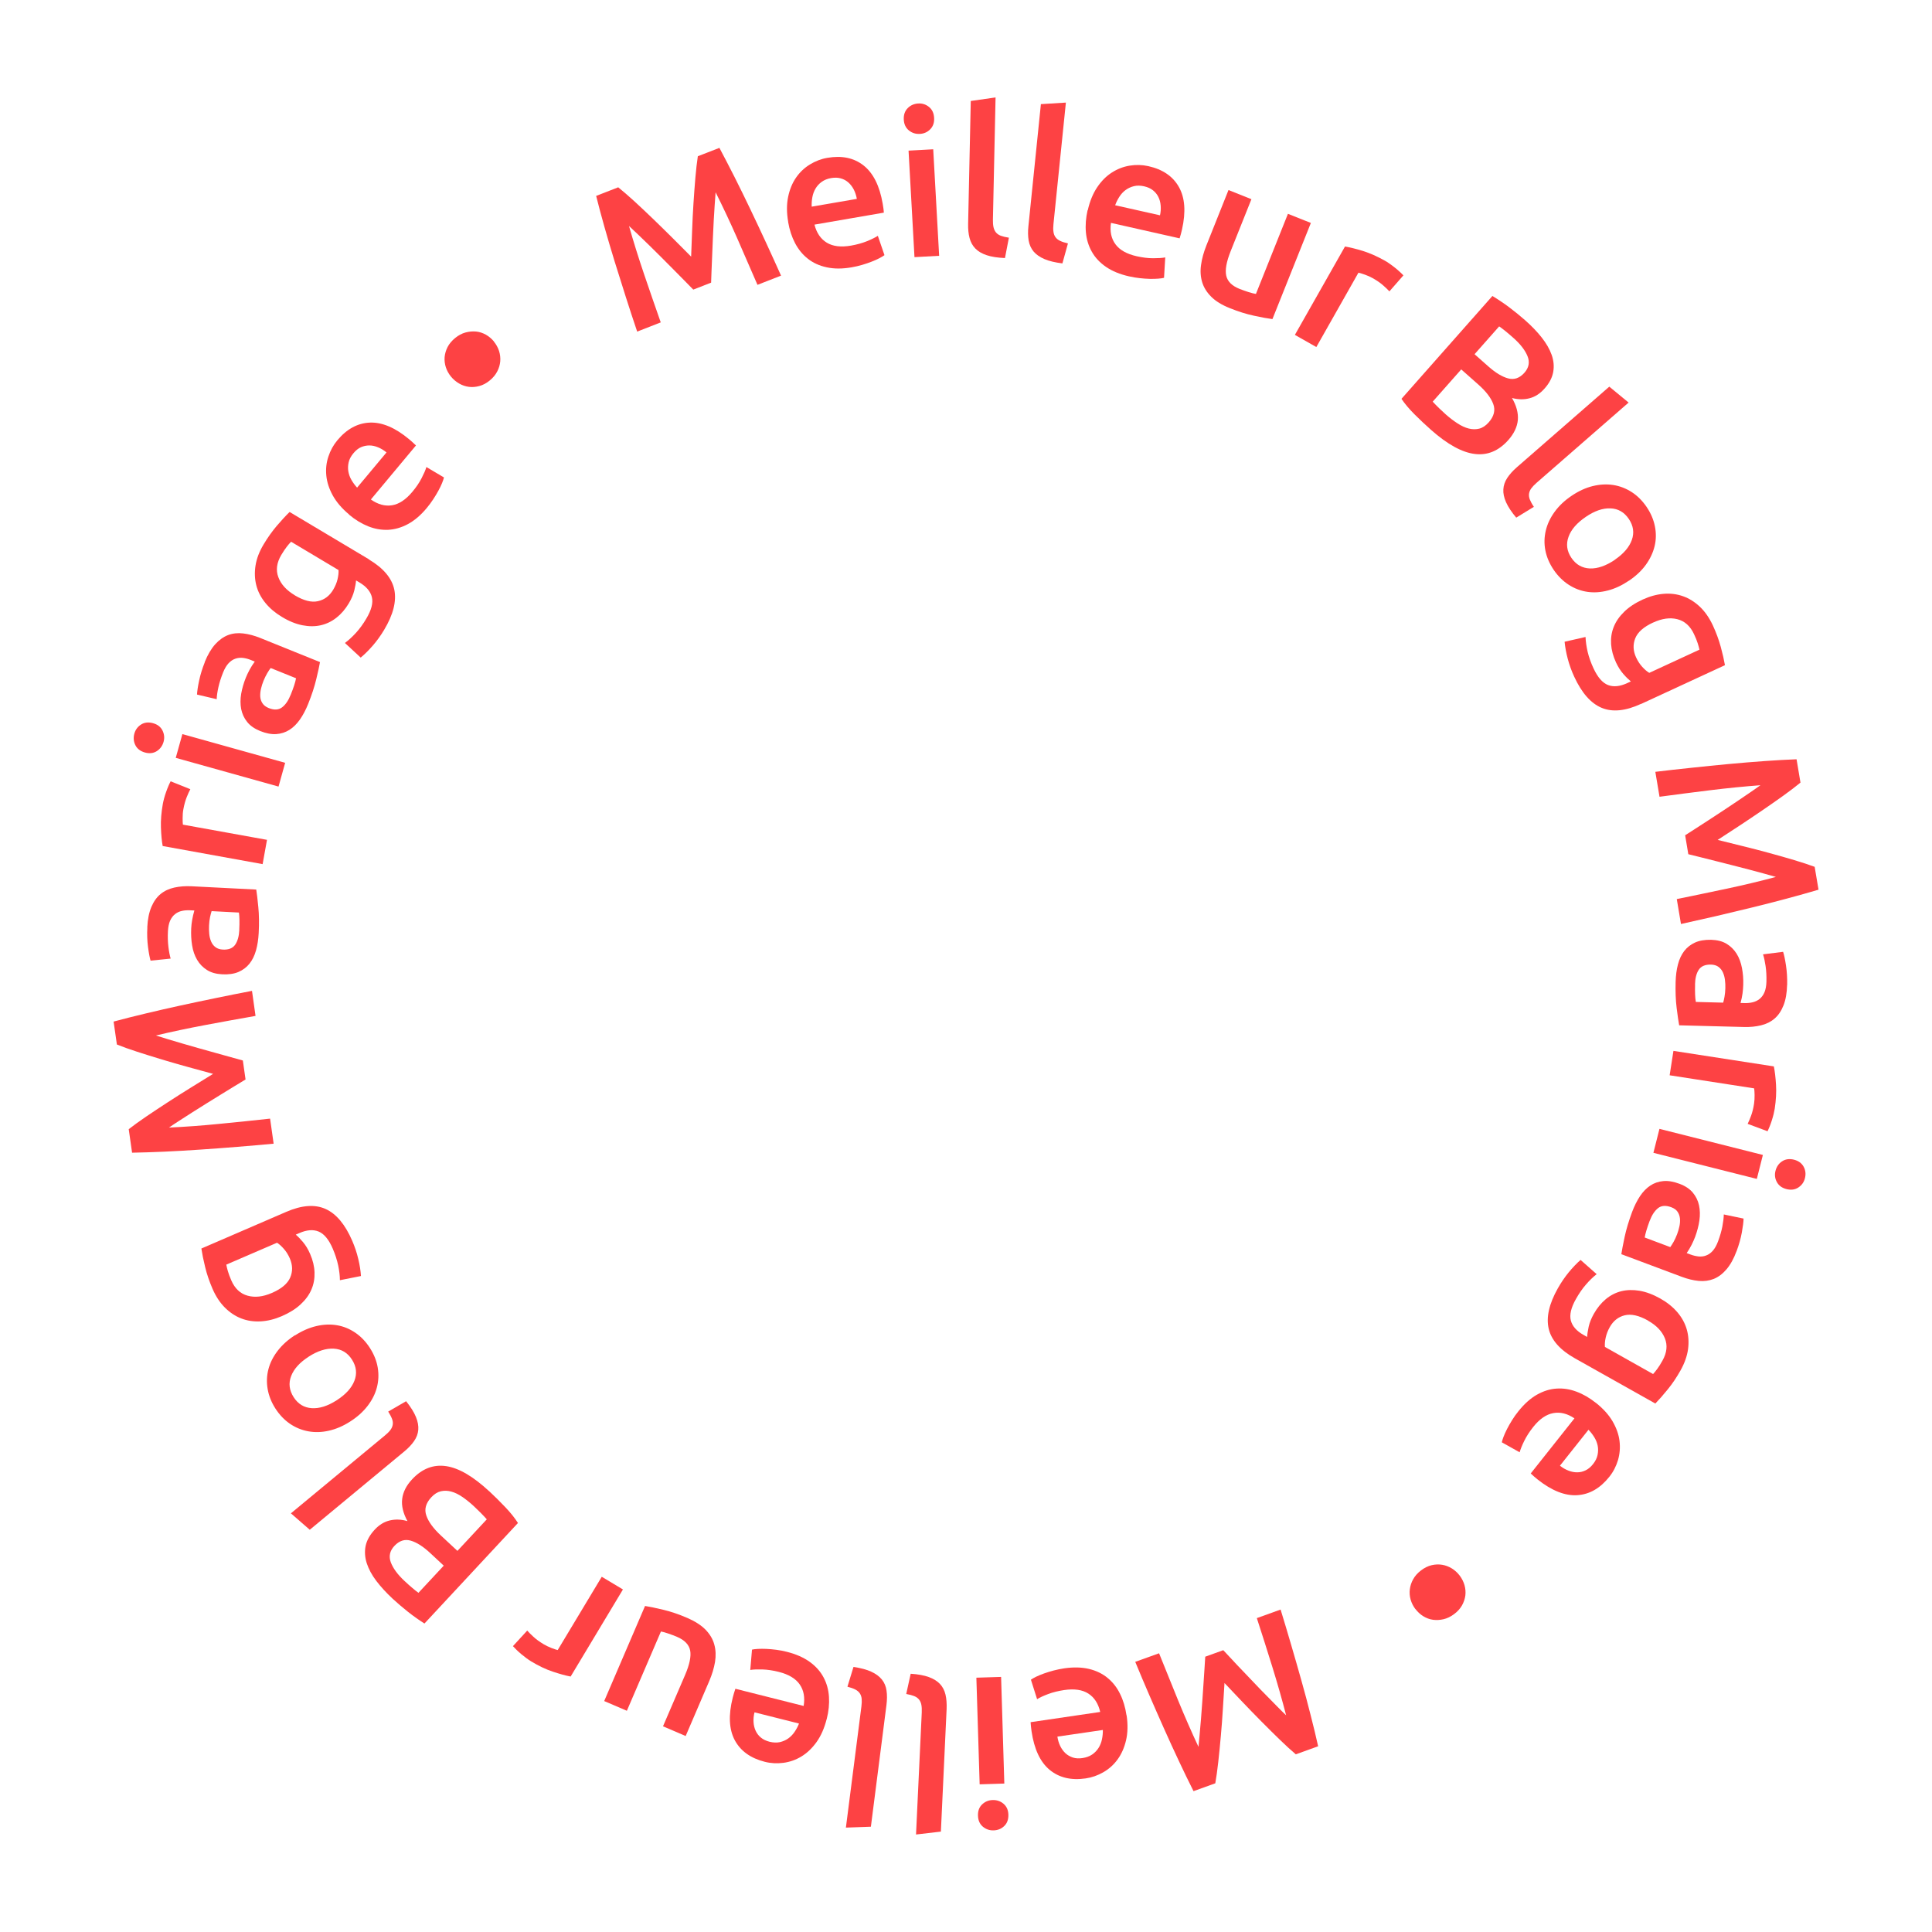 <svg xmlns="http://www.w3.org/2000/svg" id="Calque_1" data-name="Calque 1" viewBox="0 0 300 300"><defs><style>      .cls-1 {        fill: #fd4244;      }    </style></defs><path class="cls-1" d="M95.98,29.07c.72,.58,1.56,1.31,2.52,2.18,.95,.88,1.94,1.8,2.95,2.78,1.01,.98,2.03,1.97,3.05,2.99,1.02,1.02,1.96,1.96,2.82,2.83,.05-1.22,.1-2.55,.15-3.98,.05-1.44,.12-2.86,.21-4.26s.19-2.75,.3-4.04c.11-1.29,.24-2.39,.38-3.31l3.35-1.3c.76,1.43,1.55,2.95,2.37,4.57,.82,1.62,1.63,3.29,2.45,5,.82,1.71,1.63,3.44,2.43,5.17,.8,1.74,1.58,3.44,2.32,5.1l-3.66,1.43c-1.01-2.35-2.06-4.76-3.15-7.24-1.09-2.48-2.21-4.85-3.35-7.13-.04,.54-.09,1.18-.14,1.92-.05,.74-.1,1.55-.15,2.42-.05,.87-.09,1.76-.13,2.68-.04,.92-.08,1.81-.11,2.68-.04,.86-.07,1.67-.1,2.42-.03,.75-.05,1.38-.07,1.91l-2.77,1.08c-.37-.38-.82-.83-1.35-1.38-.53-.54-1.1-1.12-1.71-1.73s-1.24-1.24-1.89-1.9c-.65-.65-1.29-1.28-1.9-1.88-.62-.6-1.2-1.16-1.74-1.68-.54-.52-1.01-.96-1.39-1.31,.7,2.45,1.48,4.95,2.35,7.51,.87,2.56,1.73,5.05,2.58,7.46l-3.66,1.43c-.58-1.72-1.17-3.51-1.76-5.36-.59-1.85-1.17-3.7-1.74-5.53-.56-1.83-1.09-3.61-1.58-5.35-.49-1.73-.92-3.35-1.29-4.83l3.44-1.34Z"></path><path class="cls-1" d="M122.39,34.46c-.25-1.44-.25-2.73-.01-3.89s.65-2.15,1.23-2.99c.58-.84,1.3-1.52,2.15-2.04,.85-.52,1.76-.87,2.71-1.03,2.25-.39,4.12,0,5.62,1.18s2.49,3.15,2.97,5.92c.04,.21,.07,.44,.11,.7s.06,.5,.07,.71l-10.77,1.86c.33,1.29,.97,2.23,1.91,2.8,.95,.58,2.2,.73,3.76,.46,.92-.16,1.74-.39,2.47-.68,.73-.3,1.3-.58,1.7-.84l1.03,3c-.19,.14-.46,.3-.8,.48-.34,.18-.74,.35-1.19,.53-.45,.18-.94,.34-1.47,.5-.53,.16-1.08,.28-1.64,.38-1.44,.25-2.72,.25-3.86,0-1.13-.24-2.11-.68-2.93-1.33-.82-.64-1.48-1.45-1.99-2.42-.51-.97-.87-2.07-1.08-3.3Zm10.66-3.58c-.09-.52-.25-1-.47-1.44-.23-.44-.51-.81-.85-1.11-.34-.3-.73-.51-1.17-.63-.44-.13-.94-.14-1.5-.05-.58,.1-1.07,.3-1.47,.59s-.72,.64-.96,1.05c-.24,.41-.4,.85-.49,1.34-.09,.49-.12,.98-.1,1.46l7.02-1.21Z"></path><path class="cls-1" d="M145.05,18.32c.04,.72-.16,1.3-.6,1.75-.44,.45-.98,.69-1.61,.72-.65,.04-1.22-.14-1.71-.54-.49-.4-.75-.95-.79-1.67-.04-.74,.16-1.33,.6-1.78,.44-.45,.99-.69,1.64-.73,.63-.04,1.19,.14,1.68,.54,.49,.4,.75,.96,.79,1.7Zm.78,21.4l-3.83,.21-.92-16.54,3.83-.21,.92,16.54Z"></path><path class="cls-1" d="M156.05,40.07c-1.14-.05-2.08-.19-2.83-.44s-1.33-.59-1.77-1.04c-.43-.44-.73-.99-.9-1.64-.17-.65-.24-1.38-.22-2.21l.41-19.06,3.85-.55-.41,18.97c-.01,.46,.02,.86,.09,1.17s.19,.59,.38,.82c.19,.23,.44,.4,.76,.52s.74,.22,1.25,.3l-.61,3.16Z"></path><path class="cls-1" d="M164.96,40.9c-1.13-.14-2.06-.36-2.78-.67-.72-.31-1.28-.7-1.68-1.17-.4-.48-.65-1.04-.77-1.7-.11-.66-.13-1.4-.04-2.22l1.94-18.97,3.88-.24-1.93,18.87c-.05,.46-.05,.85,0,1.18,.04,.32,.14,.6,.31,.84,.17,.24,.41,.43,.72,.58,.31,.15,.72,.28,1.22,.4l-.86,3.1Z"></path><path class="cls-1" d="M168.9,32.68c.32-1.42,.81-2.62,1.47-3.6,.66-.98,1.42-1.74,2.28-2.29,.86-.55,1.78-.91,2.77-1.07,.99-.16,1.95-.13,2.9,.08,2.23,.5,3.81,1.58,4.74,3.24,.94,1.66,1.1,3.86,.48,6.6-.05,.21-.1,.44-.17,.69-.07,.26-.14,.48-.2,.68l-10.66-2.4c-.19,1.32,.04,2.43,.7,3.32,.65,.89,1.75,1.51,3.3,1.86,.91,.2,1.75,.31,2.54,.31,.79,0,1.42-.04,1.89-.13l-.19,3.17c-.23,.06-.54,.1-.92,.13-.39,.03-.82,.04-1.31,.03-.48-.01-1-.05-1.55-.11-.55-.06-1.1-.15-1.66-.28-1.42-.32-2.61-.81-3.57-1.47-.96-.66-1.69-1.44-2.2-2.35-.51-.9-.82-1.9-.92-3-.1-1.09-.01-2.25,.26-3.46Zm11.22,.77c.12-.51,.15-1.02,.11-1.52-.04-.5-.16-.95-.36-1.35-.2-.4-.48-.75-.84-1.03-.36-.29-.81-.49-1.37-.62-.58-.13-1.11-.14-1.59-.02-.48,.12-.91,.32-1.29,.6-.38,.28-.7,.63-.97,1.05-.27,.42-.48,.85-.65,1.31l6.95,1.56Z"></path><path class="cls-1" d="M197.59,49.55c-.76-.1-1.72-.27-2.89-.53-1.17-.25-2.42-.64-3.73-1.17-1.24-.49-2.2-1.08-2.89-1.77-.69-.69-1.16-1.44-1.41-2.27-.25-.83-.31-1.72-.17-2.68,.13-.96,.41-1.96,.82-3l3.44-8.62,3.56,1.42-3.22,8.06c-.66,1.65-.89,2.92-.69,3.82,.2,.9,.9,1.59,2.09,2.06,.43,.17,.89,.33,1.39,.49,.5,.15,.87,.25,1.13,.28l4.97-12.44,3.56,1.42-5.96,14.91Z"></path><path class="cls-1" d="M215.74,45.24c-.22-.25-.55-.56-.98-.94-.43-.38-.97-.75-1.61-1.11-.37-.21-.78-.39-1.23-.55-.46-.16-.78-.26-.98-.3l-6.54,11.55-3.33-1.89,7.78-13.72c.78,.13,1.71,.36,2.79,.69,1.08,.34,2.21,.84,3.39,1.5,.22,.12,.47,.28,.75,.48,.28,.19,.55,.4,.82,.61,.27,.21,.52,.43,.76,.65,.24,.22,.43,.4,.56,.55l-2.17,2.48Z"></path><path class="cls-1" d="M222.2,66.74c-.87-.77-1.72-1.57-2.56-2.41-.84-.84-1.51-1.64-2.02-2.4l14.12-15.97c.4,.24,.83,.51,1.27,.81,.44,.29,.89,.61,1.33,.94,.44,.33,.87,.67,1.29,1.01,.42,.34,.81,.67,1.17,.99,1,.88,1.86,1.77,2.58,2.68,.72,.91,1.24,1.81,1.56,2.71,.32,.9,.4,1.79,.24,2.67-.16,.88-.6,1.73-1.35,2.57-.69,.78-1.46,1.28-2.32,1.5-.86,.23-1.77,.21-2.73-.04,.7,1.21,1,2.35,.91,3.42-.1,1.07-.59,2.1-1.47,3.1-1.5,1.69-3.24,2.42-5.22,2.17-1.98-.24-4.25-1.49-6.79-3.74Zm4.7-9.38l-4.43,5.01c.3,.33,.64,.66,1,1.02,.37,.35,.71,.67,1.02,.95,.62,.55,1.23,1.01,1.83,1.4,.6,.39,1.18,.66,1.74,.8,.56,.14,1.11,.15,1.63,.02s1.02-.46,1.48-.98c.82-.93,1.06-1.88,.7-2.85-.36-.97-1.14-1.98-2.34-3.04l-2.63-2.33Zm2.08-2.35l2.11,1.87c1.14,1.01,2.18,1.64,3.11,1.88,.93,.25,1.77-.05,2.51-.88,.7-.79,.86-1.65,.48-2.58-.38-.93-1.11-1.87-2.18-2.82-.46-.41-.87-.76-1.24-1.06-.37-.3-.7-.54-.98-.74l-3.82,4.32Z"></path><path class="cls-1" d="M235.44,80.38c-.73-.87-1.26-1.67-1.58-2.39-.32-.72-.46-1.39-.42-2,.03-.62,.24-1.21,.6-1.77,.37-.56,.86-1.11,1.48-1.65l14.37-12.53,3,2.47-14.3,12.47c-.35,.31-.62,.59-.81,.85s-.31,.54-.35,.83c-.04,.29,0,.6,.13,.92,.13,.32,.33,.7,.62,1.12l-2.74,1.68Z"></path><path class="cls-1" d="M252.95,90.16c-1.08,.73-2.18,1.25-3.28,1.53-1.1,.29-2.17,.36-3.19,.21-1.02-.15-1.98-.51-2.88-1.09-.9-.58-1.68-1.35-2.35-2.33-.66-.98-1.09-1.99-1.29-3.03-.2-1.04-.17-2.06,.07-3.07,.24-1,.69-1.97,1.37-2.9,.67-.93,1.55-1.76,2.63-2.49,1.08-.73,2.18-1.24,3.28-1.51,1.1-.27,2.17-.33,3.19-.17,1.03,.16,1.98,.53,2.87,1.1,.89,.57,1.65,1.34,2.31,2.3,.65,.96,1.08,1.96,1.29,3.01,.21,1.04,.2,2.07-.04,3.07-.24,1-.69,1.97-1.35,2.89-.66,.92-1.54,1.75-2.62,2.48Zm-2.2-3.25c1.36-.92,2.24-1.95,2.64-3.07,.4-1.12,.24-2.21-.47-3.26-.71-1.05-1.66-1.6-2.85-1.64-1.19-.05-2.47,.39-3.83,1.32-1.38,.94-2.28,1.97-2.68,3.1-.41,1.13-.26,2.22,.45,3.27s1.67,1.59,2.87,1.64c1.2,.04,2.49-.41,3.87-1.34Z"></path><path class="cls-1" d="M254.81,109.3c-2.4,1.11-4.43,1.31-6.11,.61s-3.09-2.31-4.25-4.82c-.43-.92-.76-1.85-1.01-2.79-.25-.94-.41-1.83-.49-2.65l3.25-.74c.03,.71,.14,1.48,.33,2.31,.2,.83,.5,1.68,.91,2.56,.65,1.4,1.4,2.26,2.25,2.59,.85,.33,1.84,.23,2.97-.29l.58-.27c-.33-.27-.72-.64-1.15-1.13-.43-.49-.82-1.09-1.16-1.82-.44-.96-.7-1.91-.76-2.84-.06-.94,.07-1.83,.41-2.67,.33-.84,.87-1.62,1.62-2.35,.74-.73,1.7-1.36,2.87-1.9,1.09-.5,2.18-.8,3.25-.89,1.07-.09,2.09,.04,3.04,.38,.95,.34,1.82,.89,2.61,1.64,.79,.75,1.45,1.71,2,2.88,.52,1.13,.93,2.24,1.23,3.34s.51,2.04,.65,2.84l-13.02,6.02Zm1.9-12.64c-1.48,.68-2.41,1.5-2.79,2.46-.38,.96-.34,1.94,.13,2.96,.26,.56,.57,1.04,.95,1.46,.38,.42,.74,.73,1.1,.94l7.79-3.6c-.06-.28-.15-.61-.27-.99-.12-.39-.31-.86-.57-1.41-.58-1.26-1.45-2.04-2.59-2.33-1.14-.29-2.4-.11-3.76,.52Z"></path><path class="cls-1" d="M279.58,121.52c-.71,.59-1.6,1.26-2.65,2.02-1.05,.75-2.16,1.53-3.32,2.32-1.16,.79-2.35,1.59-3.55,2.38-1.21,.79-2.32,1.52-3.34,2.18,1.18,.29,2.47,.61,3.87,.96,1.4,.34,2.77,.7,4.13,1.07,1.36,.37,2.66,.74,3.9,1.11,1.24,.37,2.29,.72,3.16,1.04l.6,3.55c-1.55,.46-3.2,.92-4.95,1.39-1.75,.47-3.55,.93-5.39,1.38-1.84,.45-3.69,.89-5.56,1.33-1.87,.43-3.69,.84-5.46,1.23l-.65-3.87c2.51-.51,5.08-1.05,7.73-1.61,2.65-.56,5.2-1.17,7.66-1.83-.52-.15-1.14-.32-1.85-.52-.72-.2-1.5-.41-2.34-.63-.84-.22-1.71-.45-2.6-.67-.89-.22-1.76-.44-2.6-.66-.84-.21-1.62-.41-2.35-.59-.73-.18-1.35-.33-1.86-.46l-.49-2.94c.44-.29,.98-.64,1.62-1.04,.64-.41,1.32-.85,2.04-1.32,.72-.48,1.47-.97,2.24-1.47,.77-.5,1.51-1,2.22-1.48,.71-.48,1.38-.94,2-1.36,.62-.43,1.15-.79,1.57-1.1-2.54,.19-5.15,.45-7.84,.78-2.69,.33-5.29,.67-7.83,1.01l-.65-3.87c1.81-.22,3.67-.43,5.61-.63,1.93-.21,3.86-.4,5.76-.58,1.91-.18,3.76-.33,5.56-.46,1.8-.13,3.46-.22,5-.28l.61,3.64Z"></path><path class="cls-1" d="M277.5,152.93c-.03,1.27-.22,2.33-.56,3.19-.34,.86-.8,1.54-1.38,2.04s-1.28,.85-2.1,1.05c-.82,.2-1.71,.29-2.68,.26l-10.04-.26c-.11-.59-.24-1.49-.39-2.69-.15-1.2-.2-2.55-.16-4.04,.03-.99,.14-1.9,.36-2.72,.21-.82,.54-1.51,.97-2.08,.44-.57,1-1.01,1.68-1.32,.68-.31,1.52-.45,2.51-.43,.95,.03,1.75,.23,2.39,.62,.64,.39,1.16,.9,1.56,1.54s.67,1.39,.83,2.22c.16,.84,.23,1.71,.2,2.62-.01,.42-.05,.86-.11,1.33-.06,.46-.17,.96-.31,1.48l.63,.02c.44,.01,.87-.03,1.27-.13,.4-.1,.76-.27,1.08-.53,.31-.26,.56-.6,.74-1.03,.18-.43,.28-.97,.3-1.62,.02-.89-.02-1.7-.13-2.44s-.24-1.35-.4-1.82l3.12-.39c.16,.49,.31,1.2,.45,2.14,.14,.93,.2,1.93,.18,2.98Zm-14.29-.05c-.03,1.18,0,2.08,.12,2.7l4.24,.11c.07-.21,.14-.51,.21-.91,.07-.4,.12-.84,.13-1.33,.01-.42,0-.85-.06-1.28-.05-.43-.16-.83-.32-1.18-.16-.35-.39-.64-.69-.86-.3-.22-.68-.33-1.15-.35-.91-.02-1.54,.25-1.91,.81s-.56,1.33-.58,2.3Z"></path><path class="cls-1" d="M271.37,174.52c.15-.3,.33-.71,.53-1.25,.2-.54,.36-1.17,.47-1.9,.06-.42,.09-.87,.08-1.35-.01-.48-.03-.82-.07-1.02l-13.12-2.03,.59-3.79,15.59,2.41c.16,.77,.27,1.72,.34,2.86,.07,1.13,0,2.37-.2,3.7-.04,.25-.1,.54-.18,.87-.08,.33-.18,.66-.28,.98s-.22,.64-.34,.94c-.12,.3-.23,.54-.32,.72l-3.09-1.15Z"></path><path class="cls-1" d="M256.74,179.01l.94-3.72,16.06,4.05-.94,3.72-16.06-4.05Zm20.66,5.63c-.7-.18-1.19-.54-1.49-1.09s-.37-1.14-.21-1.75c.16-.63,.5-1.13,1.02-1.47s1.13-.43,1.83-.26c.72,.18,1.22,.55,1.52,1.1,.3,.55,.36,1.15,.2,1.78-.15,.61-.49,1.09-1.02,1.44s-1.14,.43-1.86,.25Z"></path><path class="cls-1" d="M269.65,194.28c-.44,1.19-.97,2.13-1.57,2.83-.6,.7-1.26,1.19-1.97,1.48-.72,.28-1.49,.39-2.33,.31-.84-.08-1.71-.29-2.62-.63l-9.4-3.52c.09-.6,.26-1.49,.51-2.67,.25-1.18,.64-2.47,1.16-3.88,.35-.93,.76-1.75,1.22-2.45,.47-.7,1-1.25,1.6-1.65,.6-.4,1.27-.63,2.02-.7,.75-.07,1.59,.07,2.52,.42,.89,.33,1.58,.79,2.06,1.36,.48,.58,.81,1.23,.97,1.97,.16,.74,.18,1.53,.06,2.37s-.35,1.69-.66,2.54c-.15,.39-.33,.8-.54,1.22-.21,.42-.47,.85-.77,1.3l.59,.22c.42,.16,.83,.25,1.24,.3,.41,.04,.81,0,1.19-.15,.38-.14,.72-.38,1.03-.73s.58-.83,.81-1.44c.31-.83,.54-1.61,.68-2.35,.14-.74,.21-1.35,.22-1.85l3.07,.64c-.01,.51-.1,1.24-.27,2.17-.17,.93-.44,1.89-.81,2.88Zm-13.49-4.71c-.41,1.11-.67,1.97-.77,2.59l3.97,1.49c.13-.18,.3-.44,.5-.79,.2-.35,.39-.76,.56-1.21,.15-.4,.27-.81,.36-1.23,.09-.43,.12-.83,.08-1.22-.04-.39-.16-.73-.37-1.04-.21-.31-.54-.54-.97-.7-.85-.32-1.54-.27-2.06,.14s-.96,1.07-1.3,1.98Z"></path><path class="cls-1" d="M244.55,210.92c-2.3-1.29-3.66-2.83-4.07-4.6-.41-1.77,.06-3.86,1.42-6.27,.5-.88,1.05-1.7,1.67-2.46,.62-.75,1.24-1.41,1.86-1.95l2.5,2.21c-.56,.44-1.12,.98-1.67,1.62-.56,.64-1.07,1.39-1.55,2.24-.76,1.34-1.02,2.46-.79,3.34,.23,.88,.89,1.63,1.98,2.24l.55,.31c.02-.42,.1-.95,.24-1.59,.14-.64,.41-1.3,.8-2,.52-.92,1.14-1.68,1.86-2.28,.72-.6,1.52-1.01,2.4-1.23,.88-.22,1.83-.24,2.85-.07,1.03,.18,2.1,.58,3.22,1.21,1.05,.59,1.92,1.29,2.63,2.11,.7,.82,1.19,1.71,1.47,2.68,.28,.97,.34,1.99,.2,3.07-.15,1.08-.54,2.18-1.17,3.3-.61,1.09-1.27,2.07-1.99,2.95-.71,.88-1.36,1.61-1.92,2.19l-12.51-7.03Zm11.36-5.86c-1.42-.8-2.63-1.07-3.63-.82-1,.25-1.77,.86-2.32,1.84-.3,.53-.51,1.08-.63,1.63-.12,.55-.16,1.03-.12,1.44l7.48,4.21c.19-.21,.41-.47,.65-.8,.24-.32,.51-.75,.81-1.29,.68-1.21,.81-2.37,.37-3.46-.44-1.09-1.31-2.01-2.62-2.74Z"></path><path class="cls-1" d="M247.81,217.83c1.14,.91,2.01,1.87,2.6,2.89,.59,1.02,.95,2.04,1.07,3.05s.04,2-.24,2.96c-.29,.96-.73,1.82-1.34,2.58-1.42,1.79-3.08,2.74-4.98,2.86-1.9,.12-3.95-.69-6.15-2.43-.17-.13-.35-.28-.55-.46s-.38-.33-.53-.48l6.79-8.56c-1.11-.74-2.21-1.02-3.3-.81-1.09,.2-2.13,.92-3.11,2.16-.58,.73-1.04,1.45-1.39,2.16s-.58,1.3-.71,1.76l-2.77-1.55c.05-.23,.14-.53,.28-.89,.14-.36,.32-.76,.54-1.19,.22-.43,.48-.88,.77-1.35,.29-.47,.61-.93,.97-1.37,.91-1.14,1.86-2,2.87-2.58,1.01-.57,2.03-.9,3.07-.96,1.04-.07,2.07,.09,3.1,.48,1.03,.38,2.03,.96,3.01,1.74Zm-5.57,9.77c.41,.33,.85,.58,1.32,.76,.46,.18,.92,.27,1.37,.26,.45,0,.88-.11,1.29-.31,.41-.2,.8-.52,1.15-.97,.37-.46,.6-.94,.7-1.42,.1-.49,.11-.96,.02-1.42s-.27-.91-.53-1.33c-.26-.42-.56-.81-.9-1.16l-4.43,5.58Z"></path><path class="cls-1" d="M219.78,249.86c-.34-.46-.59-.95-.74-1.48-.15-.53-.19-1.07-.12-1.61,.07-.54,.24-1.06,.53-1.57,.28-.5,.68-.95,1.21-1.35,.54-.41,1.09-.68,1.65-.81,.56-.13,1.11-.15,1.64-.06,.53,.09,1.03,.28,1.5,.57,.47,.29,.88,.67,1.22,1.12,.34,.46,.59,.95,.74,1.48,.15,.53,.19,1.06,.13,1.59-.07,.53-.24,1.04-.52,1.54-.28,.5-.69,.96-1.23,1.36-.52,.39-1.07,.66-1.63,.79-.56,.13-1.11,.16-1.64,.09s-1.03-.26-1.51-.55c-.47-.29-.88-.67-1.22-1.12Z"></path><path class="cls-1" d="M201.21,272.41c-.71-.6-1.53-1.35-2.46-2.25-.93-.9-1.89-1.85-2.88-2.85s-1.98-2.02-2.98-3.07c-.99-1.04-1.91-2.01-2.75-2.9-.08,1.22-.16,2.54-.25,3.98-.09,1.44-.19,2.85-.32,4.26-.12,1.4-.26,2.75-.4,4.03s-.3,2.39-.46,3.3l-3.38,1.22c-.73-1.44-1.48-2.99-2.25-4.63s-1.55-3.33-2.32-5.06-1.54-3.47-2.3-5.23c-.76-1.76-1.49-3.48-2.18-5.16l3.7-1.33c.95,2.37,1.94,4.81,2.96,7.32,1.03,2.5,2.08,4.91,3.16,7.21,.05-.54,.12-1.18,.18-1.92s.14-1.55,.21-2.41,.13-1.76,.2-2.68c.06-.92,.12-1.81,.18-2.67,.06-.86,.11-1.67,.16-2.41s.09-1.38,.12-1.91l2.8-1.01c.36,.39,.8,.86,1.32,1.41,.51,.56,1.07,1.15,1.67,1.77s1.21,1.27,1.85,1.94c.63,.67,1.25,1.31,1.86,1.92,.6,.61,1.17,1.19,1.7,1.73,.53,.54,.98,.99,1.36,1.34-.64-2.46-1.36-4.99-2.16-7.57s-1.6-5.09-2.39-7.52l3.69-1.33c.53,1.74,1.08,3.54,1.62,5.41,.55,1.87,1.08,3.72,1.6,5.57,.52,1.84,1,3.64,1.44,5.39,.45,1.75,.84,3.37,1.17,4.86l-3.47,1.25Z"></path><path class="cls-1" d="M174.94,266.35c.21,1.44,.18,2.74-.09,3.89-.27,1.15-.71,2.14-1.31,2.96-.6,.83-1.34,1.49-2.21,1.99-.87,.5-1.78,.82-2.74,.96-2.26,.33-4.12-.11-5.59-1.32-1.47-1.21-2.41-3.21-2.82-5.99-.03-.21-.06-.45-.09-.71-.03-.26-.05-.5-.06-.71l10.81-1.59c-.3-1.3-.91-2.25-1.84-2.85-.93-.6-2.18-.78-3.75-.55-.92,.14-1.75,.34-2.49,.62-.74,.28-1.31,.54-1.72,.8l-.96-3.03c.19-.14,.47-.29,.81-.46,.35-.17,.75-.33,1.21-.5,.46-.16,.95-.32,1.49-.46,.53-.14,1.08-.25,1.65-.34,1.44-.21,2.73-.18,3.86,.09,1.13,.27,2.09,.74,2.89,1.4,.8,.66,1.45,1.48,1.93,2.47,.49,.98,.82,2.09,1,3.33Zm-10.75,3.31c.08,.52,.22,1.01,.44,1.46,.22,.45,.49,.82,.82,1.13,.33,.3,.72,.52,1.15,.66,.44,.14,.94,.17,1.5,.08,.58-.09,1.08-.27,1.49-.55,.41-.28,.74-.63,.99-1.02,.25-.4,.43-.84,.53-1.33,.1-.48,.15-.97,.14-1.46l-7.05,1.03Z"></path><path class="cls-1" d="M151.62,260.51l3.83-.12,.5,16.56-3.83,.12-.51-16.56Zm.24,21.41c-.02-.72,.19-1.3,.64-1.73s.99-.66,1.63-.68c.65-.02,1.22,.17,1.7,.58,.48,.41,.73,.97,.75,1.69,.02,.74-.19,1.33-.64,1.76-.45,.44-1,.66-1.66,.68-.63,.02-1.19-.18-1.67-.58-.48-.41-.73-.98-.75-1.72Z"></path><path class="cls-1" d="M141.41,259.9c1.14,.07,2.08,.25,2.81,.51,.74,.27,1.32,.63,1.74,1.08,.42,.45,.71,1.01,.86,1.66,.15,.65,.2,1.39,.17,2.21l-.89,19.05-3.86,.45,.89-18.95c.02-.46,0-.86-.06-1.18-.06-.32-.18-.6-.36-.82-.18-.23-.43-.41-.75-.54-.32-.13-.73-.24-1.24-.33l.69-3.14Z"></path><path class="cls-1" d="M132.53,258.84c1.13,.17,2.05,.41,2.76,.74,.71,.33,1.26,.73,1.65,1.22s.63,1.06,.72,1.72c.1,.66,.09,1.4-.01,2.22l-2.42,18.91-3.88,.14,2.41-18.82c.06-.46,.07-.85,.04-1.18-.03-.32-.13-.61-.29-.85s-.4-.44-.71-.6c-.31-.16-.71-.3-1.21-.43l.94-3.07Z"></path><path class="cls-1" d="M128.36,266.95c-.36,1.41-.88,2.6-1.57,3.56-.69,.96-1.47,1.7-2.34,2.23-.87,.53-1.81,.86-2.8,.99-.99,.13-1.96,.08-2.9-.16-2.21-.56-3.76-1.68-4.66-3.36-.89-1.68-1-3.89-.31-6.61,.05-.21,.11-.43,.19-.69,.08-.25,.15-.48,.22-.68l10.6,2.67c.22-1.32,.02-2.43-.61-3.34-.63-.91-1.71-1.56-3.25-1.95-.9-.23-1.75-.35-2.53-.38-.79-.02-1.42,0-1.9,.08l.27-3.16c.23-.05,.54-.09,.93-.11,.39-.02,.82-.02,1.31,0,.48,.02,1,.07,1.55,.14s1.1,.18,1.65,.32c1.41,.36,2.59,.88,3.53,1.56,.94,.68,1.65,1.48,2.14,2.4,.49,.92,.77,1.92,.84,3.02,.07,1.1-.04,2.25-.35,3.46Zm-11.2-1.06c-.13,.51-.18,1.02-.15,1.51,.03,.5,.14,.95,.33,1.36,.19,.41,.46,.76,.81,1.05,.35,.29,.8,.51,1.35,.65,.57,.14,1.1,.16,1.59,.06,.48-.11,.92-.3,1.3-.57,.38-.27,.72-.62,.99-1.02,.28-.41,.51-.84,.69-1.3l-6.91-1.74Z"></path><path class="cls-1" d="M100.14,249.37c.75,.12,1.71,.32,2.88,.6,1.17,.28,2.4,.7,3.7,1.26,1.22,.53,2.17,1.14,2.85,1.84,.67,.7,1.13,1.47,1.35,2.31,.23,.83,.26,1.73,.11,2.68-.16,.95-.46,1.95-.9,2.98l-3.66,8.53-3.52-1.51,3.43-7.97c.7-1.63,.96-2.9,.79-3.8-.18-.9-.85-1.61-2.04-2.12-.43-.18-.89-.36-1.38-.52-.49-.17-.87-.27-1.12-.31l-5.29,12.31-3.52-1.51,6.34-14.76Z"></path><path class="cls-1" d="M81.87,253.2c.22,.25,.54,.57,.96,.96,.42,.39,.95,.77,1.58,1.15,.36,.22,.77,.41,1.22,.59,.45,.17,.77,.28,.97,.32l6.84-11.38,3.29,1.97-8.12,13.52c-.77-.14-1.7-.4-2.78-.76s-2.19-.89-3.35-1.59c-.22-.13-.46-.3-.74-.5-.27-.2-.54-.41-.8-.63-.26-.22-.51-.44-.74-.67-.23-.23-.42-.42-.55-.57l2.23-2.43Z"></path><path class="cls-1" d="M75.97,231.56c.85,.79,1.68,1.62,2.5,2.48s1.47,1.68,1.96,2.45l-14.52,15.61c-.4-.25-.81-.53-1.25-.84-.44-.31-.87-.63-1.3-.97-.43-.34-.85-.69-1.26-1.04-.41-.35-.79-.69-1.15-1.02-.97-.91-1.81-1.82-2.51-2.74-.7-.92-1.19-1.84-1.49-2.75-.29-.91-.35-1.8-.18-2.67,.18-.87,.65-1.72,1.41-2.54,.7-.76,1.49-1.24,2.36-1.44,.87-.2,1.78-.17,2.73,.11-.67-1.23-.95-2.38-.82-3.44,.13-1.07,.64-2.09,1.55-3.06,1.54-1.65,3.3-2.33,5.27-2.04,1.98,.29,4.21,1.6,6.7,3.91Zm-7.07,11.55l-2.06-1.92c-1.11-1.04-2.13-1.69-3.06-1.96-.93-.27-1.77,0-2.54,.82-.72,.77-.9,1.63-.55,2.56,.36,.94,1.06,1.89,2.11,2.87,.45,.42,.85,.78,1.22,1.09,.36,.31,.68,.56,.96,.76l3.93-4.22Zm2.14-2.3l4.55-4.89c-.3-.33-.62-.68-.98-1.04-.36-.36-.69-.68-1-.97-.6-.56-1.2-1.04-1.79-1.45-.59-.4-1.16-.69-1.72-.84-.56-.16-1.1-.18-1.63-.06-.53,.12-1.03,.43-1.5,.94-.85,.91-1.11,1.86-.77,2.83,.33,.97,1.09,2.01,2.26,3.1l2.57,2.39Z"></path><path class="cls-1" d="M63.06,217.58c.71,.89,1.22,1.7,1.52,2.43,.3,.73,.42,1.4,.37,2.01-.05,.62-.27,1.2-.65,1.75-.38,.55-.89,1.09-1.52,1.61l-14.68,12.16-2.93-2.55,14.61-12.1c.36-.3,.64-.57,.83-.83,.2-.26,.32-.53,.37-.82,.05-.29,.02-.6-.11-.92-.12-.33-.32-.7-.59-1.13l2.78-1.61Z"></path><path class="cls-1" d="M45.81,207.36c1.1-.71,2.21-1.19,3.32-1.45,1.11-.26,2.18-.3,3.19-.13s1.97,.56,2.85,1.16,1.65,1.4,2.28,2.39c.64,1,1.04,2.02,1.21,3.06,.17,1.05,.12,2.07-.14,3.06-.26,1-.74,1.95-1.44,2.86s-1.6,1.72-2.7,2.42c-1.1,.71-2.21,1.18-3.32,1.43-1.11,.25-2.17,.28-3.2,.09s-1.97-.58-2.84-1.17c-.87-.6-1.62-1.38-2.25-2.36-.63-.98-1.03-1.99-1.21-3.04-.18-1.05-.14-2.07,.12-3.07s.74-1.95,1.43-2.85c.69-.9,1.58-1.71,2.68-2.42Zm2.12,3.31c-1.39,.89-2.29,1.89-2.72,3-.43,1.11-.3,2.2,.38,3.27,.68,1.07,1.62,1.64,2.81,1.72,1.19,.08,2.48-.33,3.87-1.22,1.4-.9,2.33-1.91,2.76-3.03,.44-1.12,.31-2.21-.37-3.28-.68-1.07-1.62-1.64-2.82-1.71-1.2-.07-2.5,.34-3.91,1.24Z"></path><path class="cls-1" d="M44.44,188.18c2.42-1.05,4.46-1.2,6.12-.45,1.66,.75,3.03,2.39,4.13,4.93,.4,.93,.72,1.87,.94,2.82,.23,.95,.37,1.84,.42,2.66l-3.27,.65c0-.71-.1-1.48-.27-2.31-.18-.83-.46-1.7-.84-2.59-.61-1.42-1.34-2.3-2.18-2.65-.84-.35-1.83-.28-2.98,.22l-.58,.25c.32,.27,.7,.66,1.12,1.16s.79,1.11,1.11,1.85c.42,.97,.65,1.92,.68,2.86s-.12,1.82-.48,2.65c-.35,.83-.91,1.6-1.68,2.31-.76,.71-1.74,1.32-2.92,1.83-1.11,.48-2.2,.75-3.27,.81-1.08,.06-2.09-.09-3.02-.45-.94-.36-1.79-.93-2.56-1.7s-1.41-1.75-1.92-2.93c-.49-1.14-.88-2.27-1.14-3.37-.27-1.1-.46-2.05-.58-2.86l13.17-5.69Zm-2.23,12.59c1.49-.64,2.44-1.44,2.85-2.39,.41-.95,.39-1.93-.05-2.96-.24-.56-.55-1.06-.92-1.48-.37-.43-.73-.75-1.07-.97l-7.88,3.4c.05,.28,.13,.61,.24,1,.11,.39,.29,.87,.53,1.43,.55,1.28,1.4,2.08,2.53,2.39,1.14,.32,2.39,.18,3.77-.42Z"></path><path class="cls-1" d="M20,175.33c.73-.57,1.63-1.22,2.7-1.95,1.07-.73,2.2-1.47,3.38-2.24,1.18-.77,2.39-1.53,3.61-2.29,1.23-.76,2.36-1.46,3.4-2.1-1.18-.32-2.46-.68-3.84-1.05-1.39-.38-2.75-.77-4.1-1.18-1.35-.41-2.64-.81-3.87-1.21-1.23-.4-2.27-.77-3.13-1.12l-.51-3.56c1.56-.42,3.22-.84,4.99-1.26,1.76-.42,3.57-.84,5.42-1.24,1.85-.4,3.72-.8,5.59-1.18,1.88-.39,3.71-.75,5.49-1.09l.55,3.89c-2.52,.44-5.11,.91-7.77,1.41-2.66,.5-5.23,1.04-7.7,1.63,.51,.16,1.13,.35,1.84,.57,.71,.22,1.49,.45,2.32,.69,.83,.24,1.7,.49,2.58,.74,.89,.25,1.75,.49,2.58,.72,.83,.23,1.61,.45,2.33,.65,.72,.2,1.34,.36,1.85,.51l.42,2.95c-.45,.28-1,.61-1.65,1s-1.34,.81-2.07,1.27c-.74,.46-1.49,.93-2.28,1.41-.78,.49-1.54,.96-2.26,1.42-.72,.47-1.4,.9-2.04,1.31-.63,.41-1.17,.76-1.59,1.06,2.54-.12,5.16-.31,7.85-.58,2.69-.26,5.31-.53,7.85-.81l.55,3.89c-1.81,.17-3.68,.33-5.63,.49-1.94,.16-3.87,.3-5.78,.43-1.91,.13-3.77,.24-5.57,.32-1.8,.08-3.47,.13-5,.16l-.52-3.65Z"></path><path class="cls-1" d="M22.87,143.99c.06-1.27,.28-2.32,.64-3.17,.36-.85,.84-1.52,1.43-2,.6-.49,1.31-.82,2.13-1,.82-.18,1.72-.25,2.69-.2l10.03,.51c.1,.6,.2,1.5,.32,2.7s.14,2.55,.06,4.05c-.05,.99-.19,1.89-.42,2.71-.23,.81-.57,1.5-1.02,2.06-.45,.56-1.02,.98-1.71,1.28-.69,.29-1.53,.41-2.52,.36-.95-.05-1.74-.27-2.38-.68-.63-.4-1.14-.93-1.52-1.58s-.64-1.4-.77-2.24c-.14-.84-.18-1.72-.14-2.62,.02-.42,.07-.86,.15-1.32,.08-.46,.19-.95,.34-1.47l-.63-.03c-.44-.02-.87,0-1.27,.09-.41,.08-.77,.25-1.09,.5-.32,.25-.57,.58-.77,1.01-.19,.42-.3,.96-.34,1.62-.05,.89-.02,1.7,.07,2.45s.21,1.35,.35,1.83l-3.12,.32c-.14-.49-.28-1.21-.4-2.15-.12-.94-.16-1.93-.1-2.99Zm14.28,.41c.06-1.18,.04-2.08-.05-2.7l-4.24-.22c-.07,.21-.15,.51-.24,.91-.08,.4-.14,.84-.16,1.32-.02,.42-.01,.85,.03,1.29,.04,.44,.14,.83,.29,1.19,.15,.36,.37,.65,.67,.88,.3,.23,.67,.35,1.14,.38,.91,.05,1.55-.21,1.93-.76,.38-.55,.59-1.31,.64-2.28Z"></path><path class="cls-1" d="M29.55,122.56c-.16,.29-.35,.7-.56,1.23-.21,.53-.39,1.16-.52,1.89-.08,.42-.11,.86-.11,1.35,0,.48,.01,.82,.04,1.02l13.06,2.36-.68,3.77-15.52-2.81c-.14-.78-.23-1.73-.27-2.87-.04-1.13,.06-2.37,.3-3.7,.05-.25,.11-.54,.2-.86,.09-.33,.19-.65,.31-.98s.23-.63,.36-.93c.13-.3,.24-.54,.34-.71l3.06,1.23Z"></path><path class="cls-1" d="M23.77,112.3c.69,.19,1.18,.57,1.46,1.13s.34,1.15,.17,1.76c-.18,.63-.53,1.11-1.06,1.45-.53,.33-1.14,.4-1.83,.21-.71-.2-1.21-.58-1.49-1.14-.28-.56-.33-1.16-.16-1.79,.17-.61,.52-1.08,1.05-1.42,.53-.33,1.15-.4,1.87-.2Zm20.51,6.15l-1.03,3.69-15.96-4.46,1.03-3.69,15.96,4.46Z"></path><path class="cls-1" d="M31.78,102.83c.47-1.17,1.02-2.1,1.64-2.79,.62-.68,1.29-1.16,2.01-1.43,.72-.27,1.5-.35,2.34-.25,.84,.1,1.71,.33,2.61,.69l9.31,3.76c-.1,.6-.3,1.48-.58,2.65-.28,1.17-.7,2.46-1.26,3.85-.37,.92-.8,1.73-1.28,2.42-.49,.69-1.03,1.23-1.64,1.61s-1.29,.6-2.04,.65c-.75,.05-1.58-.11-2.5-.48-.88-.36-1.56-.83-2.02-1.42-.47-.59-.77-1.25-.92-1.99-.14-.74-.14-1.53,0-2.37,.15-.84,.39-1.68,.73-2.52,.16-.39,.35-.79,.57-1.2,.22-.41,.49-.84,.81-1.28l-.59-.24c-.41-.17-.82-.28-1.23-.33-.41-.05-.81-.01-1.19,.12-.38,.13-.73,.36-1.05,.7s-.6,.81-.85,1.42c-.33,.82-.58,1.6-.74,2.33-.16,.73-.25,1.35-.26,1.84l-3.06-.72c.03-.51,.13-1.23,.33-2.16,.19-.92,.49-1.88,.88-2.86Zm13.36,5.06c.44-1.1,.72-1.95,.83-2.57l-3.94-1.59c-.14,.17-.31,.43-.52,.78-.21,.35-.4,.75-.59,1.2-.16,.39-.29,.8-.39,1.23s-.14,.83-.12,1.22c.03,.39,.14,.74,.35,1.05,.2,.31,.52,.55,.95,.73,.84,.34,1.53,.31,2.07-.09,.54-.4,.99-1.05,1.35-1.95Z"></path><path class="cls-1" d="M57.28,86.87c2.27,1.35,3.58,2.92,3.95,4.7,.36,1.78-.16,3.86-1.58,6.23-.52,.87-1.1,1.68-1.73,2.41-.64,.74-1.27,1.37-1.91,1.9l-2.45-2.27c.57-.42,1.14-.95,1.72-1.58,.57-.63,1.11-1.36,1.6-2.2,.79-1.32,1.08-2.43,.87-3.32s-.85-1.65-1.92-2.29l-.54-.32c-.03,.42-.13,.95-.28,1.58-.16,.63-.44,1.29-.85,1.98-.54,.91-1.18,1.65-1.92,2.23-.74,.58-1.55,.97-2.43,1.17-.88,.2-1.83,.2-2.85,0-1.02-.2-2.09-.63-3.19-1.3-1.03-.62-1.89-1.34-2.57-2.18-.68-.84-1.15-1.74-1.4-2.72-.25-.98-.29-2-.12-3.08s.59-2.17,1.25-3.27c.64-1.07,1.33-2.04,2.06-2.9,.74-.86,1.4-1.58,1.98-2.14l12.32,7.35Zm-11.51,5.57c1.4,.83,2.6,1.14,3.6,.91,1.01-.22,1.8-.82,2.37-1.78,.31-.53,.54-1.06,.67-1.61,.13-.55,.18-1.03,.16-1.44l-7.37-4.4c-.2,.2-.42,.46-.67,.78-.25,.32-.53,.74-.85,1.27-.71,1.2-.87,2.35-.46,3.45,.41,1.11,1.26,2.04,2.55,2.81Z"></path><path class="cls-1" d="M54.2,79.88c-1.12-.93-1.96-1.92-2.53-2.95-.57-1.04-.9-2.06-1-3.08-.1-1.02,0-2,.32-2.95,.31-.95,.78-1.8,1.4-2.54,1.46-1.75,3.14-2.66,5.05-2.74,1.9-.07,3.94,.79,6.09,2.59,.16,.14,.34,.29,.54,.47s.37,.34,.52,.49l-7,8.39c1.09,.77,2.18,1.07,3.27,.9,1.09-.17,2.15-.87,3.16-2.08,.6-.71,1.08-1.42,1.44-2.12,.36-.7,.62-1.28,.75-1.74l2.73,1.62c-.05,.23-.16,.52-.3,.88s-.34,.75-.57,1.18c-.23,.43-.5,.87-.8,1.33-.3,.46-.64,.91-1,1.35-.93,1.12-1.91,1.95-2.93,2.5-1.02,.55-2.05,.84-3.09,.89-1.04,.04-2.07-.14-3.09-.55-1.02-.41-2.01-1.01-2.96-1.81Zm5.81-9.63c-.41-.34-.84-.6-1.3-.79-.46-.19-.91-.29-1.36-.29-.45,0-.88,.09-1.3,.27-.42,.19-.81,.5-1.17,.94-.38,.45-.63,.92-.74,1.4s-.13,.96-.05,1.42c.08,.47,.24,.91,.49,1.34s.54,.82,.87,1.18l4.57-5.47Z"></path><path class="cls-1" d="M76.69,53.04c.36,.44,.63,.93,.8,1.45,.17,.53,.23,1.06,.19,1.61-.05,.54-.2,1.07-.47,1.58-.26,.51-.65,.98-1.15,1.39-.52,.43-1.06,.72-1.62,.87-.56,.15-1.1,.2-1.63,.13-.53-.07-1.04-.24-1.52-.52s-.9-.63-1.26-1.07-.63-.93-.8-1.45c-.17-.53-.23-1.06-.19-1.58,.05-.53,.2-1.05,.46-1.56,.26-.51,.66-.98,1.18-1.41,.51-.41,1.04-.7,1.6-.85s1.1-.2,1.64-.15c.53,.05,1.04,.22,1.53,.49,.48,.28,.9,.63,1.26,1.07Z"></path></svg>